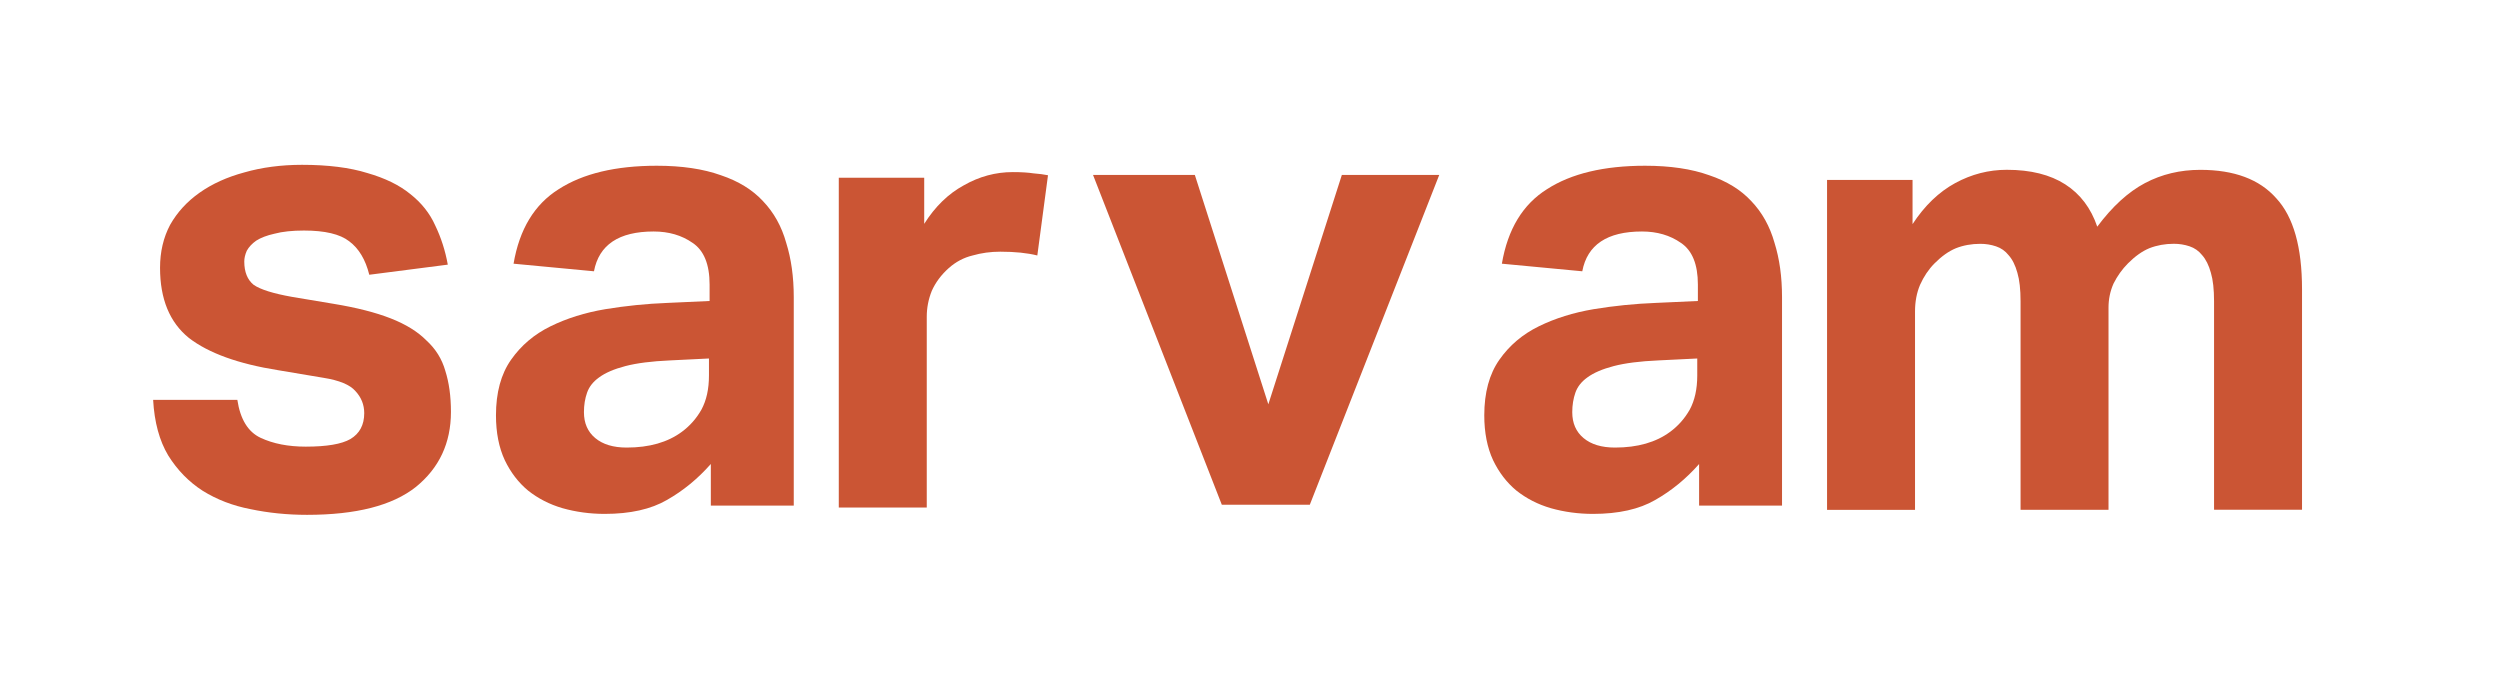 <svg width="111" height="31" viewBox="0 0 111 31" fill="none" xmlns="http://www.w3.org/2000/svg">
<path d="M10.538 17.754C10.668 18.614 11.011 19.175 11.569 19.438C12.127 19.7 12.797 19.831 13.577 19.831C14.507 19.831 15.167 19.719 15.558 19.494C15.966 19.25 16.172 18.867 16.172 18.344C16.172 17.97 16.041 17.642 15.78 17.363C15.539 17.083 15.065 16.886 14.358 16.774L12.35 16.437C10.584 16.157 9.263 15.679 8.389 15.006C7.533 14.314 7.106 13.277 7.106 11.892C7.106 11.181 7.255 10.546 7.552 9.985C7.869 9.424 8.306 8.947 8.864 8.554C9.422 8.161 10.082 7.862 10.845 7.656C11.625 7.432 12.48 7.318 13.41 7.318C14.563 7.318 15.531 7.44 16.311 7.683C17.092 7.907 17.725 8.215 18.208 8.608C18.71 9.002 19.082 9.469 19.324 10.011C19.585 10.552 19.771 11.133 19.882 11.75L16.396 12.199C16.229 11.526 15.931 11.03 15.504 10.712C15.095 10.394 14.426 10.236 13.496 10.236C12.975 10.236 12.539 10.282 12.185 10.377C11.849 10.452 11.581 10.554 11.376 10.685C11.19 10.816 11.05 10.965 10.957 11.134C10.883 11.302 10.846 11.462 10.846 11.611C10.846 12.078 10.986 12.424 11.264 12.648C11.562 12.854 12.129 13.032 12.965 13.181L14.806 13.489C15.828 13.657 16.675 13.873 17.345 14.135C18.014 14.397 18.545 14.723 18.934 15.117C19.343 15.491 19.623 15.94 19.771 16.462C19.938 16.987 20.022 17.594 20.022 18.287C20.022 19.671 19.5 20.784 18.459 21.625C17.418 22.448 15.809 22.859 13.633 22.859C12.758 22.859 11.922 22.774 11.123 22.606C10.342 22.456 9.635 22.186 9.002 21.792C8.389 21.399 7.877 20.876 7.468 20.221C7.077 19.567 6.854 18.744 6.799 17.753H10.536L10.538 17.754Z" fill="#CB5534"/>
<path d="M31.561 20.601C30.984 21.255 30.334 21.789 29.609 22.2C28.902 22.61 27.981 22.817 26.848 22.817C26.198 22.817 25.574 22.732 24.978 22.564C24.401 22.396 23.891 22.134 23.444 21.779C23.017 21.424 22.673 20.975 22.413 20.433C22.152 19.872 22.021 19.208 22.021 18.441C22.021 17.431 22.244 16.609 22.691 15.973C23.137 15.336 23.722 14.841 24.447 14.486C25.172 14.131 25.981 13.879 26.875 13.728C27.786 13.578 28.706 13.485 29.636 13.449L31.506 13.364V12.635C31.506 11.738 31.254 11.119 30.752 10.784C30.269 10.446 29.692 10.278 29.022 10.278C27.479 10.278 26.595 10.867 26.372 12.045L22.802 11.708C23.063 10.175 23.732 9.072 24.81 8.397C25.888 7.705 27.339 7.359 29.161 7.359C30.277 7.359 31.224 7.5 32.006 7.78C32.787 8.042 33.41 8.426 33.876 8.929C34.359 9.434 34.704 10.052 34.907 10.78C35.13 11.492 35.243 12.296 35.243 13.193V22.449H31.561V20.598V20.601ZM31.478 15.917L29.749 16.002C28.93 16.038 28.27 16.123 27.768 16.254C27.266 16.385 26.875 16.553 26.597 16.759C26.336 16.946 26.159 17.17 26.067 17.432C25.973 17.695 25.927 17.984 25.927 18.302C25.927 18.788 26.094 19.172 26.43 19.451C26.765 19.731 27.229 19.872 27.824 19.872C28.828 19.872 29.646 19.639 30.278 19.17C30.631 18.908 30.921 18.582 31.143 18.189C31.366 17.778 31.478 17.273 31.478 16.673V15.915V15.917Z" fill="#CB5534"/>
<path d="M37.242 7.892H41.035V9.939C41.518 9.172 42.105 8.603 42.792 8.229C43.48 7.836 44.205 7.641 44.968 7.641C45.34 7.641 45.647 7.66 45.888 7.697C46.13 7.716 46.345 7.743 46.531 7.781L46.057 11.343C45.61 11.231 45.062 11.175 44.412 11.175C43.984 11.175 43.575 11.231 43.184 11.343C42.793 11.437 42.44 11.623 42.124 11.904C41.789 12.203 41.539 12.54 41.371 12.915C41.221 13.289 41.148 13.672 41.148 14.064V22.535H37.242V7.892Z" fill="#CB5534"/>
<path d="M48.531 7.768H53.051L56.314 17.951L59.578 7.768H63.902L58.155 22.411H54.249L48.531 7.768Z" fill="#CB5534"/>
<path d="M75.442 20.601C74.865 21.255 74.215 21.789 73.49 22.2C72.782 22.61 71.862 22.817 70.729 22.817C70.078 22.817 69.455 22.732 68.859 22.564C68.282 22.396 67.772 22.134 67.325 21.779C66.897 21.424 66.554 20.975 66.293 20.433C66.033 19.872 65.902 19.208 65.902 18.441C65.902 17.431 66.125 16.609 66.572 15.973C67.018 15.336 67.603 14.841 68.328 14.486C69.053 14.131 69.862 13.879 70.756 13.728C71.666 13.578 72.587 13.485 73.517 13.449L75.386 13.364V12.635C75.386 11.738 75.135 11.119 74.633 10.784C74.15 10.446 73.573 10.278 72.903 10.278C71.36 10.278 70.476 10.867 70.253 12.045L66.683 11.708C66.944 10.175 67.613 9.072 68.691 8.397C69.768 7.705 71.22 7.359 73.042 7.359C74.157 7.359 75.107 7.5 75.887 7.78C76.668 8.042 77.291 8.426 77.757 8.929C78.24 9.434 78.583 10.052 78.788 10.78C79.011 11.492 79.122 12.296 79.122 13.193V22.449H75.44V20.598L75.442 20.601ZM75.359 15.917L73.63 16.002C72.811 16.038 72.151 16.123 71.649 16.254C71.147 16.385 70.757 16.553 70.477 16.759C70.217 16.946 70.04 17.17 69.948 17.432C69.856 17.695 69.808 17.984 69.808 18.302C69.808 18.788 69.975 19.172 70.311 19.451C70.646 19.731 71.11 19.872 71.705 19.872C72.709 19.872 73.526 19.639 74.159 19.17C74.512 18.908 74.801 18.582 75.024 18.189C75.246 17.778 75.358 17.273 75.358 16.673V15.915L75.359 15.917Z" fill="#CB5534"/>
<path d="M81.124 7.988H84.917V9.951C85.456 9.128 86.089 8.521 86.814 8.127C87.539 7.734 88.3 7.539 89.101 7.539C90.162 7.539 91.026 7.755 91.696 8.185C92.365 8.615 92.839 9.242 93.118 10.065C93.788 9.166 94.495 8.522 95.237 8.129C95.981 7.736 96.8 7.541 97.692 7.541C99.199 7.541 100.323 7.961 101.067 8.804C101.83 9.627 102.21 10.973 102.21 12.843V22.633H98.304V13.377C98.304 12.853 98.258 12.432 98.164 12.114C98.072 11.777 97.941 11.517 97.775 11.329C97.625 11.142 97.441 11.011 97.216 10.936C96.994 10.861 96.76 10.824 96.519 10.824C96.129 10.824 95.765 10.89 95.431 11.021C95.115 11.152 94.799 11.376 94.482 11.694C94.222 11.956 94.009 12.255 93.84 12.592C93.691 12.93 93.618 13.284 93.618 13.659V22.635H89.713V13.379C89.713 12.854 89.667 12.434 89.573 12.116C89.481 11.779 89.351 11.518 89.182 11.331C89.034 11.144 88.849 11.013 88.624 10.938C88.402 10.863 88.17 10.826 87.927 10.826C87.535 10.826 87.173 10.891 86.839 11.023C86.523 11.154 86.207 11.377 85.892 11.695C85.631 11.958 85.416 12.276 85.249 12.65C85.1 13.005 85.027 13.398 85.027 13.828V22.637H81.121V7.988H81.124Z" fill="#CB5534"/>
</svg>
